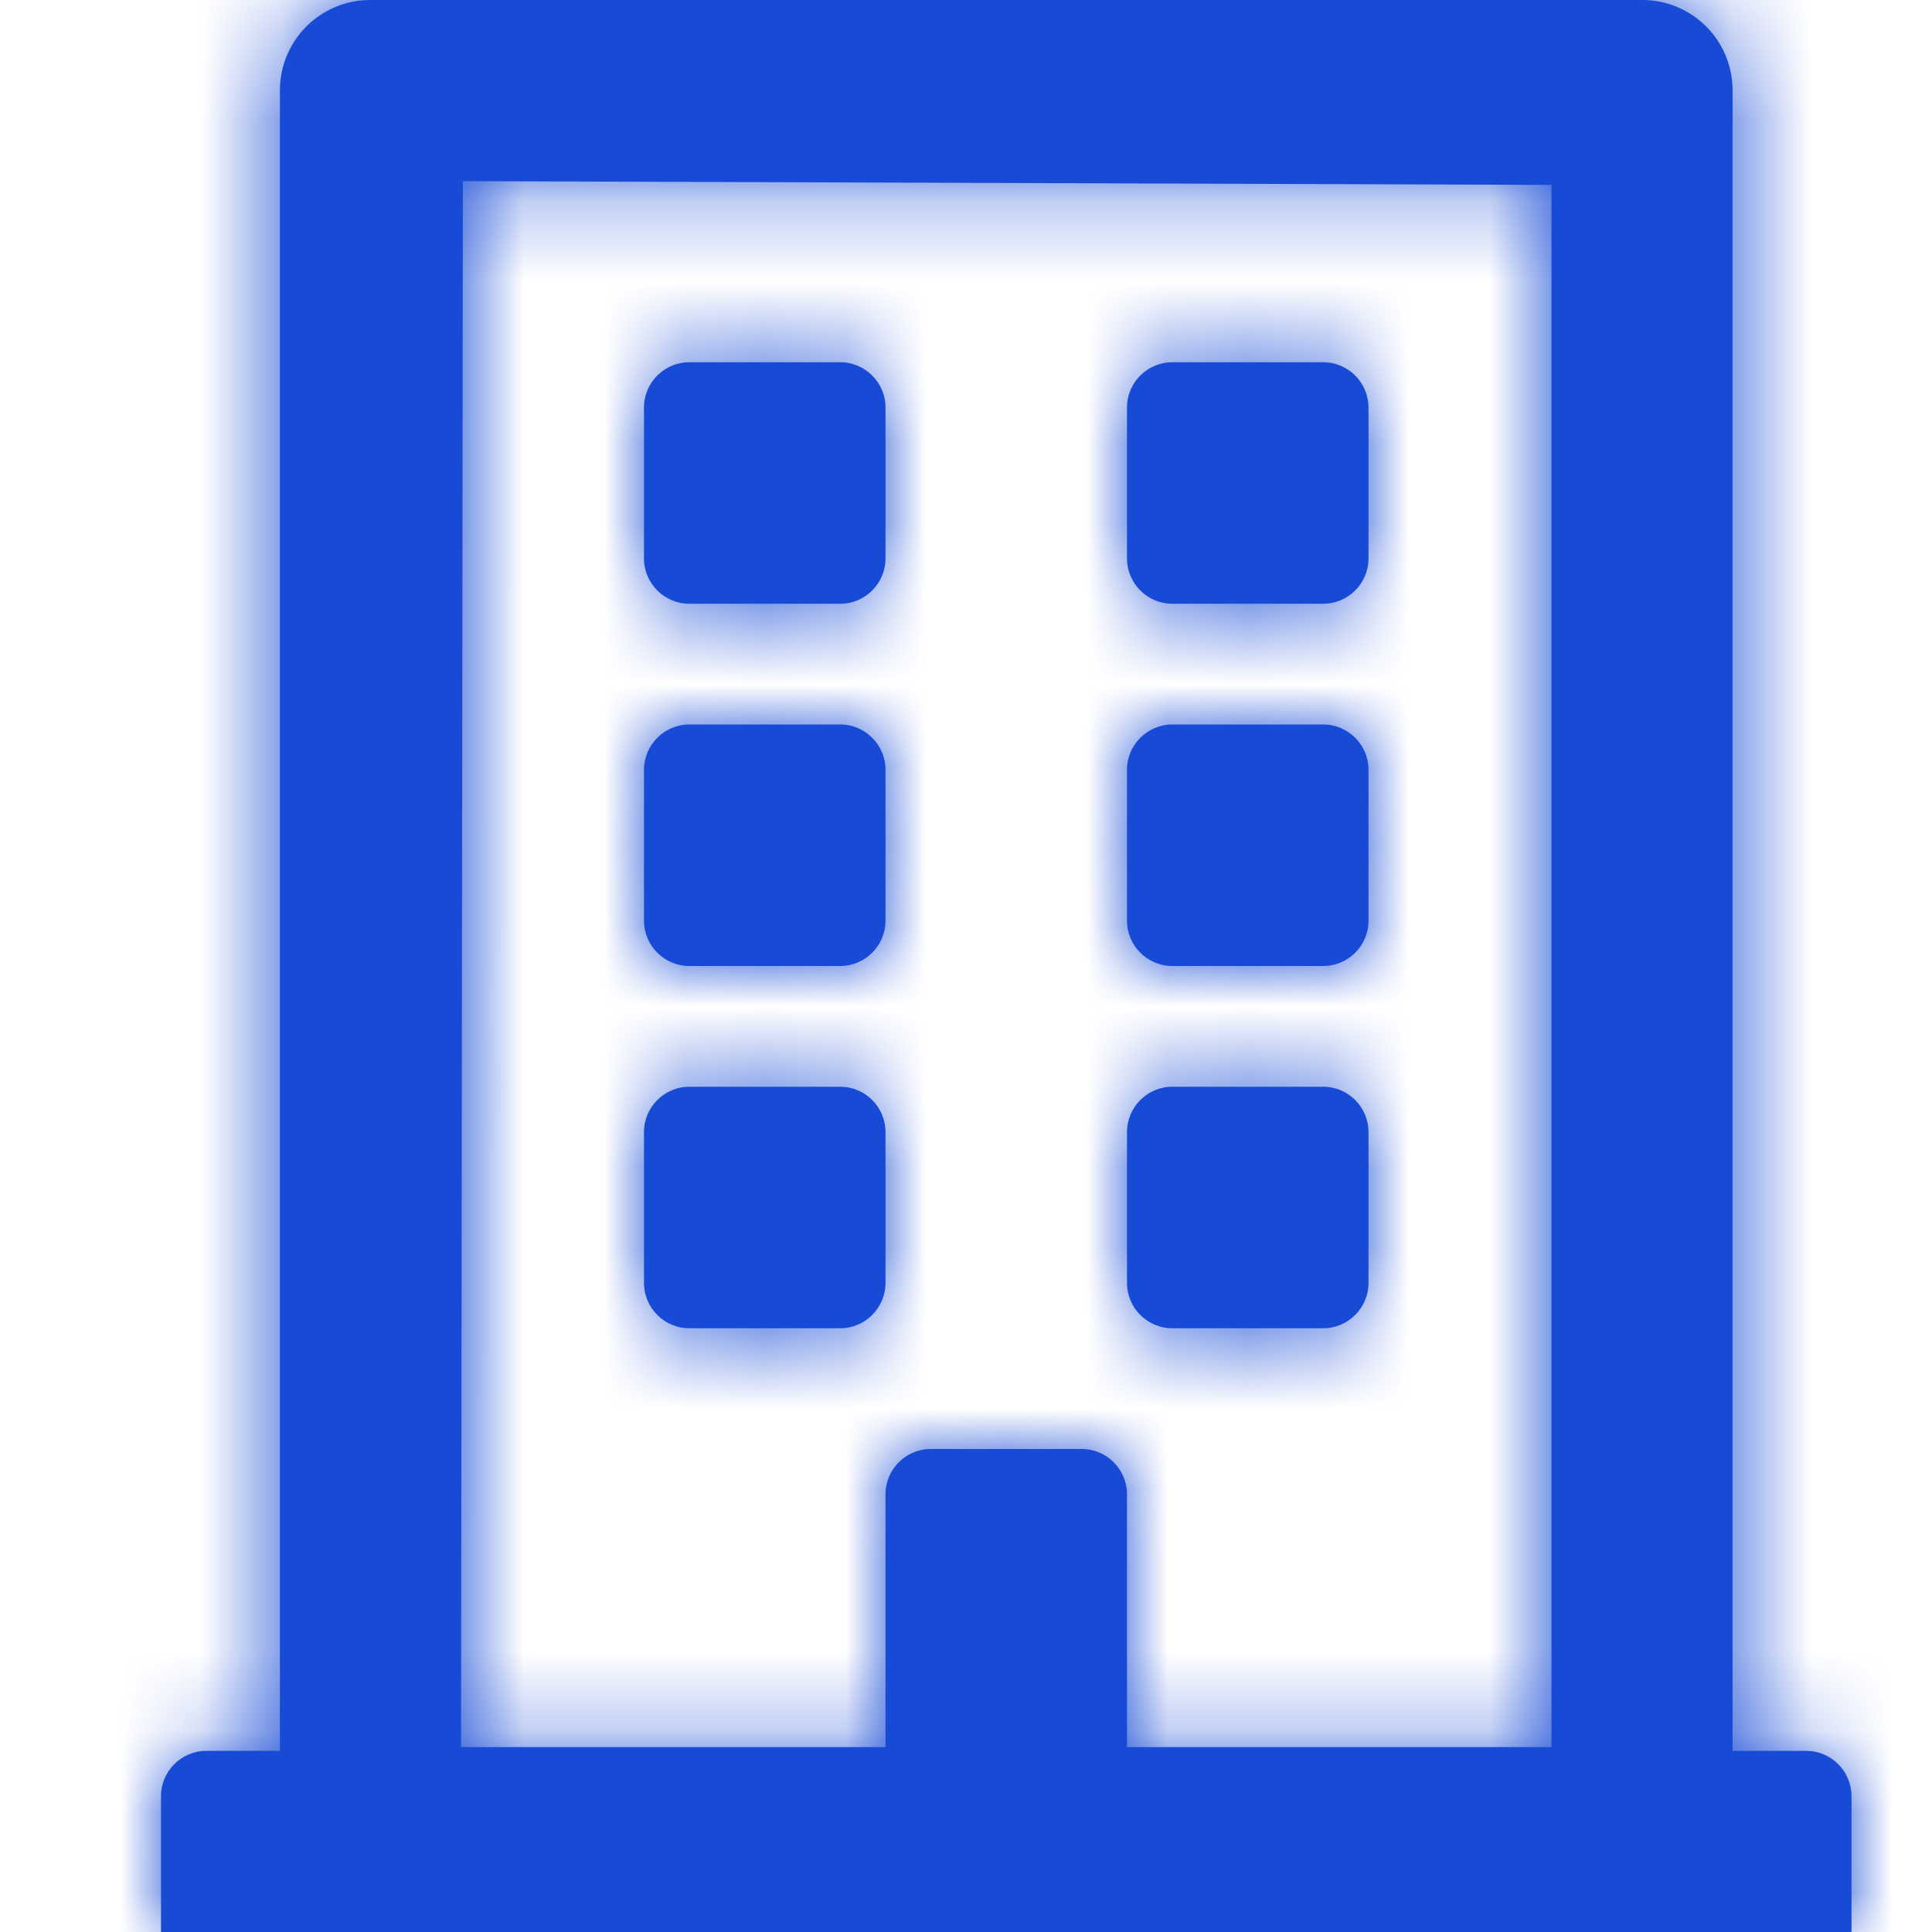 <?xml version="1.0" encoding="UTF-8"?>
<svg width="24px" height="24px" viewBox="0 0 24 24" version="1.1" xmlns="http://www.w3.org/2000/svg" xmlns:xlink="http://www.w3.org/1999/xlink">
    <!-- Generator: sketchtool 51.2 (57519) - http://www.bohemiancoding.com/sketch -->
    <title>00EE087F-E801-451F-B608-01133A5B3FEA</title>
    <desc>Created with sketchtool.</desc>
    <defs>
        <path d="M8,6.938 L8,5.062 C8,4.753 8.253,4.5 8.562,4.5 L10.438,4.5 C10.747,4.5 11,4.753 11,5.062 L11,6.938 C11,7.247 10.747,7.5 10.438,7.5 L8.562,7.5 C8.253,7.5 8,7.247 8,6.938 Z M14.562,7.5 L16.438,7.5 C16.747,7.5 17,7.247 17,6.938 L17,5.062 C17,4.753 16.747,4.5 16.438,4.5 L14.562,4.5 C14.253,4.5 14,4.753 14,5.062 L14,6.938 C14,7.247 14.253,7.5 14.562,7.5 Z M8.562,12 L10.438,12 C10.747,12 11,11.747 11,11.438 L11,9.562 C11,9.253 10.747,9 10.438,9 L8.562,9 C8.253,9 8,9.253 8,9.562 L8,11.438 C8,11.747 8.253,12 8.562,12 Z M14.562,12 L16.438,12 C16.747,12 17,11.747 17,11.438 L17,9.562 C17,9.253 16.747,9 16.438,9 L14.562,9 C14.253,9 14,9.253 14,9.562 L14,11.438 C14,11.747 14.253,12 14.562,12 Z M11,15.938 L11,14.062 C11,13.753 10.747,13.5 10.438,13.5 L8.562,13.5 C8.253,13.5 8,13.753 8,14.062 L8,15.938 C8,16.247 8.253,16.5 8.562,16.5 L10.438,16.5 C10.747,16.5 11,16.247 11,15.938 Z M14.562,16.5 L16.438,16.5 C16.747,16.5 17,16.247 17,15.938 L17,14.062 C17,13.753 16.747,13.5 16.438,13.5 L14.562,13.5 C14.253,13.5 14,13.753 14,14.062 L14,15.938 C14,16.247 14.253,16.5 14.562,16.5 Z M23,22.312 L23,24 L2,24 L2,22.312 C2,22.003 2.253,21.75 2.562,21.75 L3.477,21.75 L3.477,1.125 C3.477,0.502 3.978,0 4.602,0 L20.398,0 C21.022,0 21.523,0.502 21.523,1.125 L21.523,21.75 L22.438,21.75 C22.747,21.75 23,22.003 23,22.312 Z M5.727,21.703 L11,21.703 L11,18.562 C11,18.253 11.253,18 11.562,18 L13.438,18 C13.747,18 14,18.253 14,18.562 L14,21.703 L19.273,21.703 L19.273,2.297 L5.75,2.25 L5.727,21.703 Z" id="path-1"></path>
    </defs>
    <g id="Symbols" stroke="none" stroke-width="1" fill="none" fill-rule="evenodd">
        <g id="Iconos-/-UI-/-building">
            <mask id="mask-2" fill="white">
                <use xlink:href="#path-1"></use>
            </mask>
            <use id="Mask" fill="#174BD6" xlink:href="#path-1"></use>
            <g id="Color-/-Azul-/-blue_mid" mask="url(#mask-2)" fill="#174BD6" fill-rule="nonzero">
                <rect id="Rectangle-4" x="0" y="0" width="24" height="24"></rect>
            </g>
        </g>
    </g>
</svg>